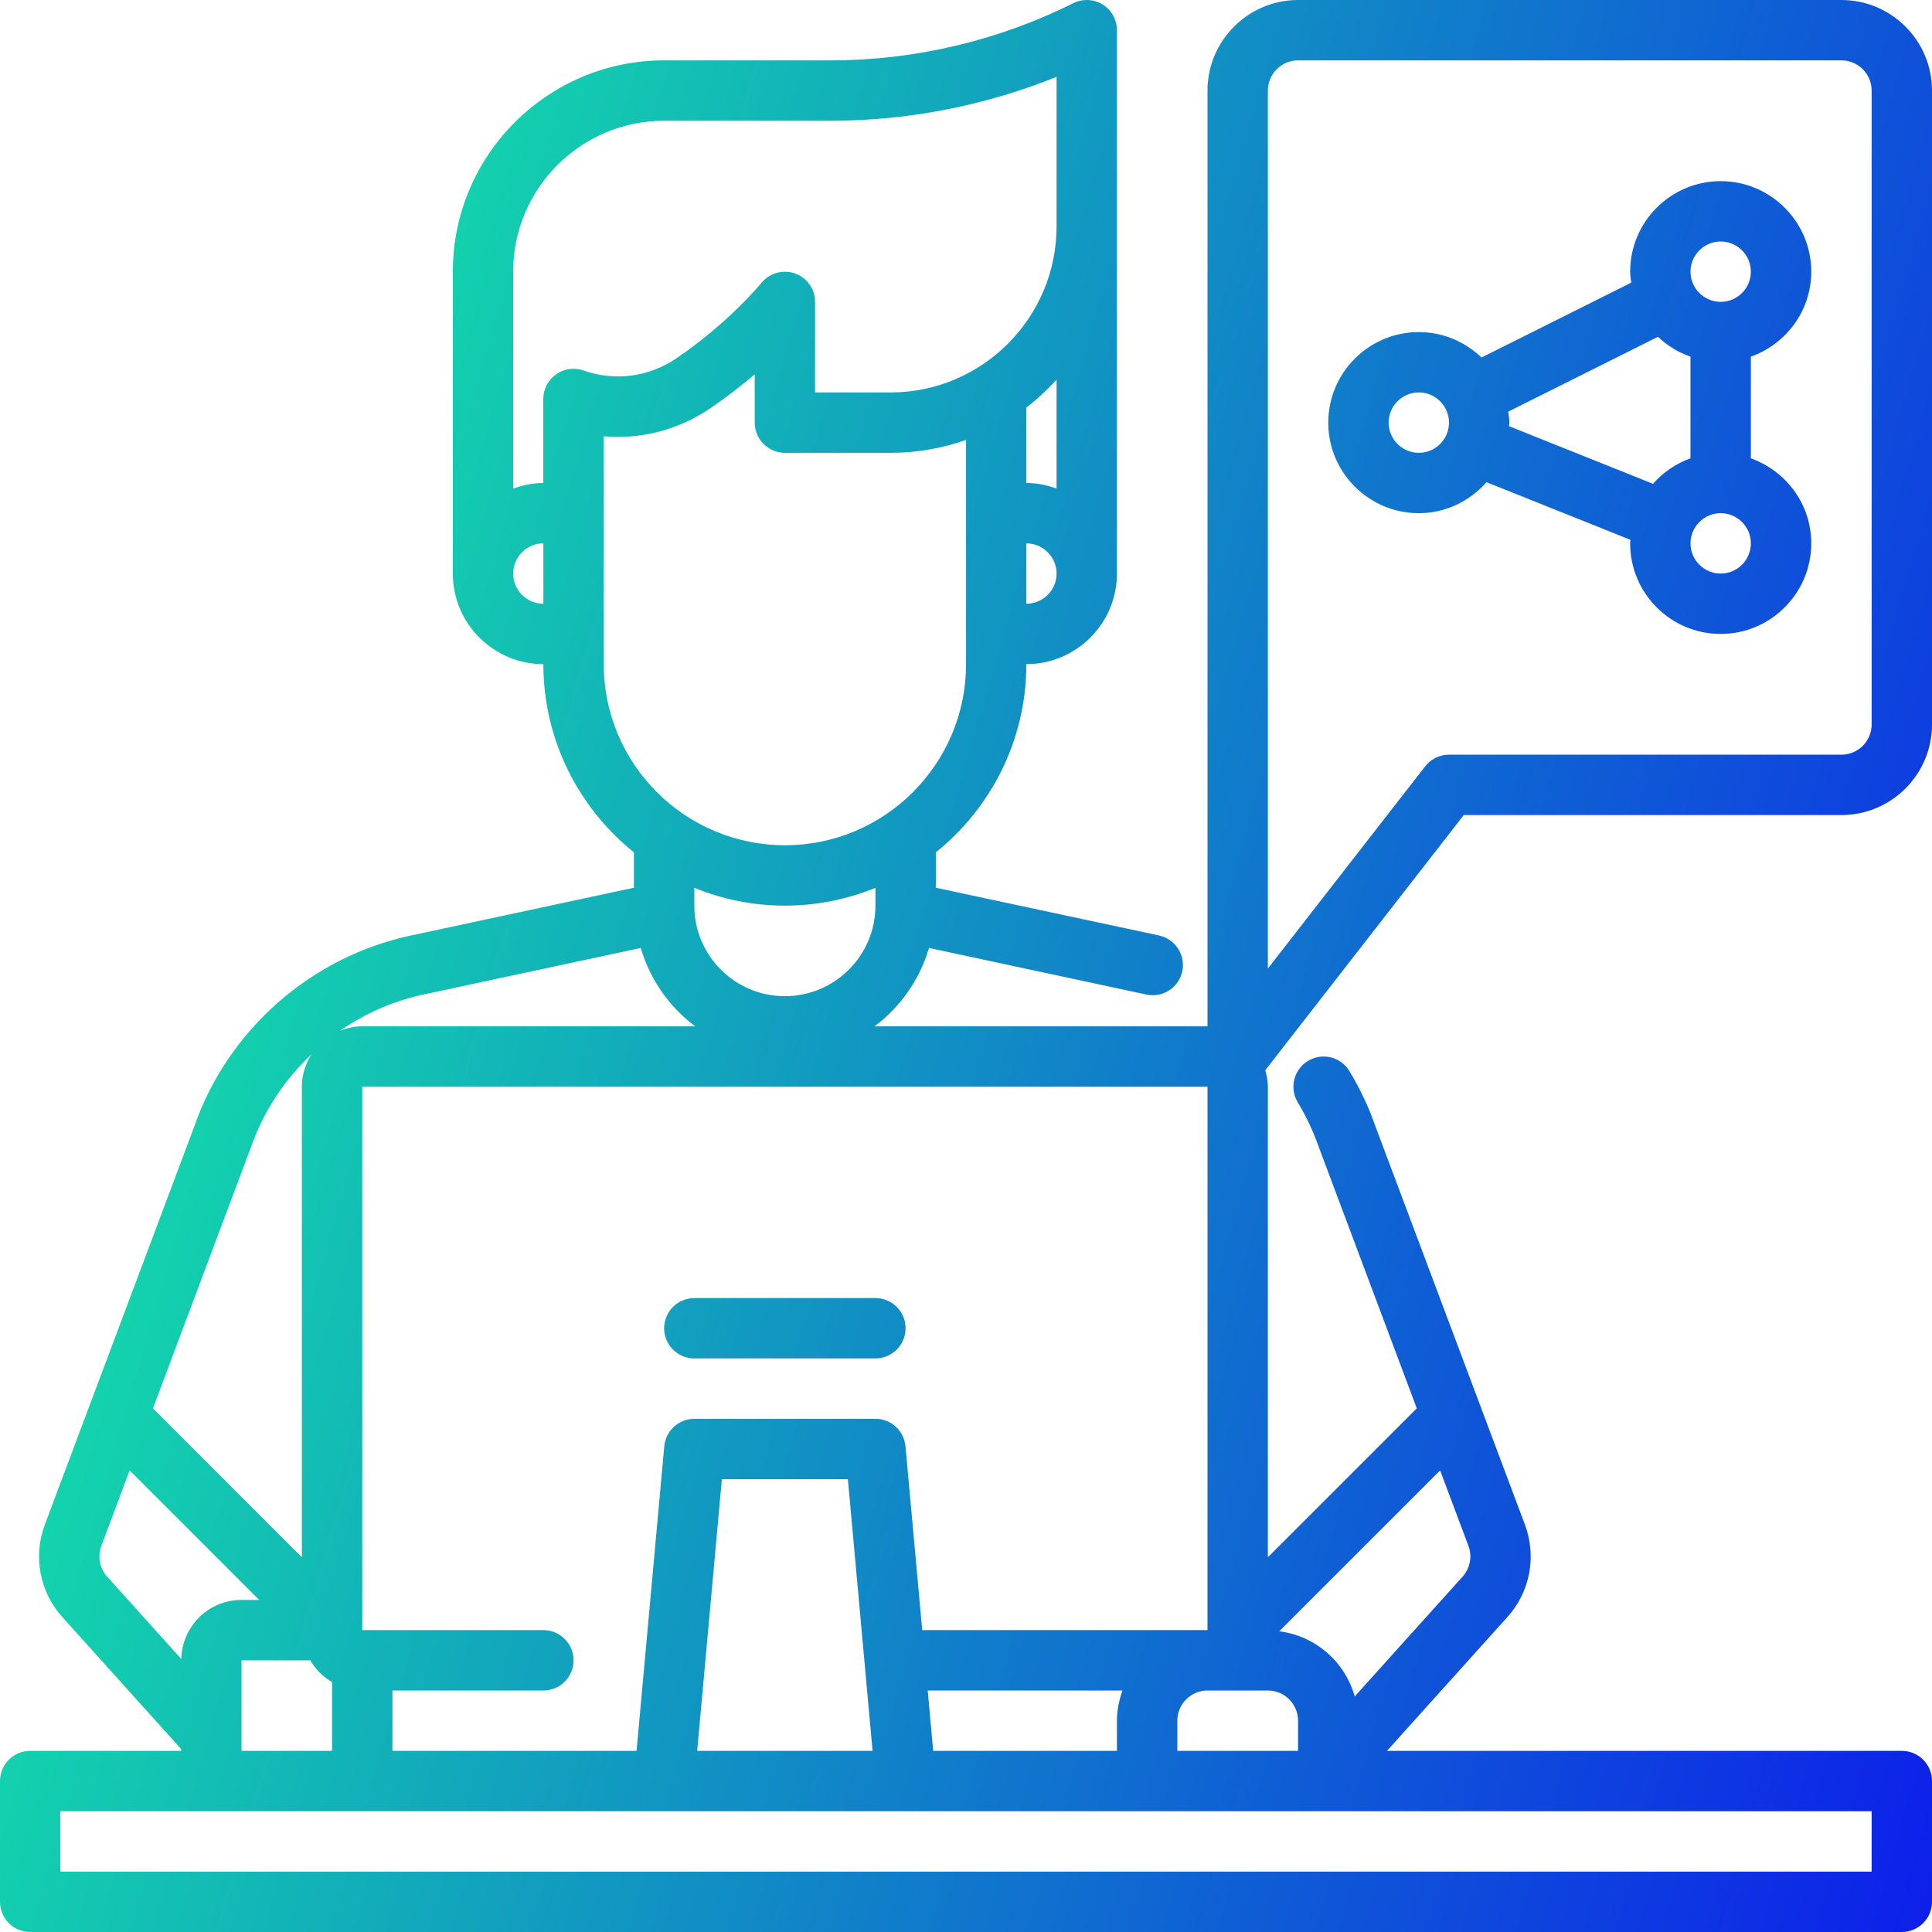 <svg width="50" height="50" viewBox="0 0 50 50" fill="none" xmlns="http://www.w3.org/2000/svg">
<path d="M47.656 0C48.948 0 50 1.052 50 2.344V18.75C50 20.042 48.948 21.094 47.656 21.094H37.882L32.745 27.698C32.785 27.834 32.812 27.976 32.812 28.125V40.302L36.666 36.448L34.13 29.686C33.984 29.272 33.804 28.888 33.587 28.529C33.363 28.16 33.481 27.68 33.851 27.456C34.219 27.232 34.7 27.351 34.923 27.72C35.197 28.172 35.424 28.655 35.598 29.155L39.468 39.466C39.771 40.289 39.596 41.2 39.012 41.848L35.895 45.312H49.219C49.65 45.312 50 45.662 50 46.094V49.219C50 49.65 49.65 50 49.219 50H0.781C0.35 50 0 49.65 0 49.219V46.094C0 45.662 0.35 45.312 0.781 45.312H4.688V45.265L1.612 41.848C1.029 41.2 0.854 40.289 1.155 39.47L5.033 29.139C5.897 26.66 8.043 24.766 10.628 24.212L16.406 22.974V22.059C14.98 20.913 14.062 19.156 14.062 17.188C12.771 17.188 11.719 16.136 11.719 14.844V7.031C11.719 4.016 14.172 1.562 17.188 1.562H21.506C23.672 1.562 25.84 1.051 27.776 0.082C28.018 -0.038 28.305 -0.026 28.536 0.116C28.766 0.259 28.906 0.51 28.906 0.781V14.844C28.906 16.136 27.855 17.187 26.562 17.188C26.562 19.156 25.645 20.912 24.219 22.059V22.974L29.996 24.21C30.418 24.301 30.687 24.717 30.597 25.139C30.517 25.506 30.194 25.756 29.834 25.756C29.78 25.756 29.725 25.751 29.67 25.739L24.043 24.533C23.8 25.355 23.303 26.061 22.632 26.561H31.25V2.344C31.25 1.052 32.302 0 33.594 0H47.656ZM1.562 48.437H48.438V46.875H1.562V48.437ZM6.25 45.312H8.594V43.533C8.359 43.396 8.166 43.203 8.03 42.969H6.25V45.312ZM9.375 42.187H14.062C14.494 42.187 14.844 42.537 14.844 42.969C14.844 43.4 14.494 43.75 14.062 43.75H10.156V45.312H16.474L17.191 37.43C17.228 37.027 17.565 36.719 17.969 36.719H22.656C23.06 36.719 23.397 37.027 23.434 37.43L23.867 42.187H31.25V28.125H9.375V42.187ZM18.043 45.312H22.582L21.943 38.281H18.682L18.043 45.312ZM24.151 45.312H28.906V44.531C28.906 44.256 28.962 43.995 29.05 43.75H24.009L24.151 45.312ZM31.25 43.75C30.82 43.75 30.469 44.101 30.469 44.531V45.312H33.594V44.531C33.594 44.101 33.243 43.75 32.812 43.75H31.25ZM33.106 42.217C34.048 42.337 34.81 43.009 35.06 43.904L37.852 40.803C38.046 40.587 38.105 40.283 38.004 40.01L37.27 38.054L33.106 42.217ZM2.62 40.015C2.521 40.283 2.579 40.587 2.773 40.803L4.691 42.934C4.711 42.088 5.4 41.406 6.25 41.406H6.708L3.355 38.054L2.62 40.015ZM8.066 27.279C7.372 27.936 6.824 28.748 6.502 29.67L3.959 36.448L7.812 40.302V28.125C7.812 27.812 7.907 27.523 8.066 27.279ZM22.655 33.594C23.086 33.594 23.436 33.944 23.436 34.375C23.436 34.806 23.086 35.156 22.655 35.156H17.969C17.537 35.156 17.188 34.806 17.188 34.375C17.188 33.944 17.537 33.594 17.969 33.594H22.655ZM10.955 25.739C10.173 25.907 9.441 26.231 8.796 26.677C8.976 26.605 9.17 26.561 9.375 26.561H17.993C17.322 26.061 16.824 25.355 16.582 24.533L10.955 25.739ZM22.656 22.977C21.932 23.272 21.141 23.437 20.312 23.438C19.485 23.438 18.693 23.272 17.969 22.977V23.438C17.969 24.73 19.02 25.781 20.312 25.781C21.605 25.781 22.656 24.73 22.656 23.438V22.977ZM33.594 1.562C33.163 1.563 32.812 1.913 32.812 2.344V25.066L36.883 19.833C37.031 19.643 37.259 19.531 37.5 19.531H47.656C48.087 19.531 48.438 19.18 48.438 18.75V2.344C48.438 1.913 48.087 1.563 47.656 1.562H33.594ZM19.532 9.688C19.205 9.966 18.827 10.263 18.398 10.556C17.564 11.126 16.59 11.377 15.624 11.289L15.625 17.188C15.625 19.773 17.729 21.875 20.314 21.875C22.898 21.875 25.001 19.773 25.001 17.188V11.385C24.39 11.601 23.732 11.719 23.048 11.719H20.314C19.883 11.719 19.532 11.369 19.532 10.938V9.688ZM44.531 4.688C45.823 4.688 46.875 5.739 46.875 7.031C46.875 8.048 46.22 8.908 45.312 9.23V11.862C46.22 12.186 46.875 13.045 46.875 14.062C46.875 15.355 45.823 16.406 44.531 16.406C43.239 16.406 42.188 15.355 42.188 14.062C42.188 14.031 42.195 14.002 42.197 13.971L38.47 12.479C38.04 12.967 37.418 13.281 36.719 13.281C35.427 13.281 34.375 12.23 34.375 10.938C34.375 9.645 35.427 8.594 36.719 8.594C37.349 8.594 37.92 8.847 38.341 9.253L42.216 7.315C42.205 7.221 42.188 7.129 42.188 7.031C42.188 5.739 43.239 4.688 44.531 4.688ZM14.062 14.062C13.632 14.062 13.281 14.413 13.281 14.844C13.281 15.274 13.633 15.625 14.062 15.625V14.062ZM26.562 15.625C26.993 15.625 27.344 15.274 27.344 14.844C27.344 14.413 26.993 14.063 26.562 14.062V15.625ZM44.531 13.281C44.101 13.281 43.75 13.632 43.75 14.062C43.75 14.493 44.101 14.844 44.531 14.844C44.962 14.844 45.312 14.493 45.312 14.062C45.312 13.632 44.962 13.281 44.531 13.281ZM27.344 1.989C25.495 2.734 23.499 3.125 21.505 3.125H17.188C15.034 3.125 13.28 4.877 13.28 7.031V12.644C13.526 12.556 13.786 12.5 14.06 12.5V10.325C14.06 10.072 14.184 9.834 14.391 9.688C14.598 9.54 14.862 9.504 15.102 9.588C15.915 9.875 16.796 9.757 17.516 9.266C18.886 8.329 19.695 7.333 19.703 7.323C19.912 7.066 20.261 6.968 20.572 7.076C20.884 7.186 21.094 7.481 21.094 7.812V10.156H23.047C25.416 10.156 27.344 8.229 27.344 5.859V1.989ZM27.344 9.826C27.103 10.086 26.846 10.332 26.562 10.545V12.5C26.837 12.5 27.098 12.556 27.344 12.644V9.826ZM39.034 10.653C39.045 10.748 39.062 10.84 39.062 10.938C39.062 10.969 39.055 10.998 39.053 11.029L42.78 12.521C43.04 12.224 43.371 11.998 43.749 11.862V9.23C43.433 9.118 43.146 8.945 42.909 8.716L39.034 10.653ZM36.719 10.156C36.288 10.156 35.938 10.507 35.938 10.938C35.938 11.368 36.288 11.719 36.719 11.719C37.149 11.719 37.5 11.368 37.5 10.938C37.5 10.507 37.149 10.156 36.719 10.156ZM44.531 6.25C44.101 6.25 43.75 6.601 43.75 7.031C43.75 7.462 44.101 7.812 44.531 7.812C44.962 7.812 45.312 7.462 45.312 7.031C45.312 6.601 44.962 6.25 44.531 6.25Z" fill="url(#paint0_linear_1977_1297)"/>
<defs>
<linearGradient id="paint0_linear_1977_1297" x1="-1.01036e-06" y1="0.557" x2="59.336" y2="17.713" gradientUnits="userSpaceOnUse">
<stop stop-color="#15FF9E"/>
<stop offset="1" stop-color="#0D1FEA"/>
</linearGradient>
</defs>
</svg>
